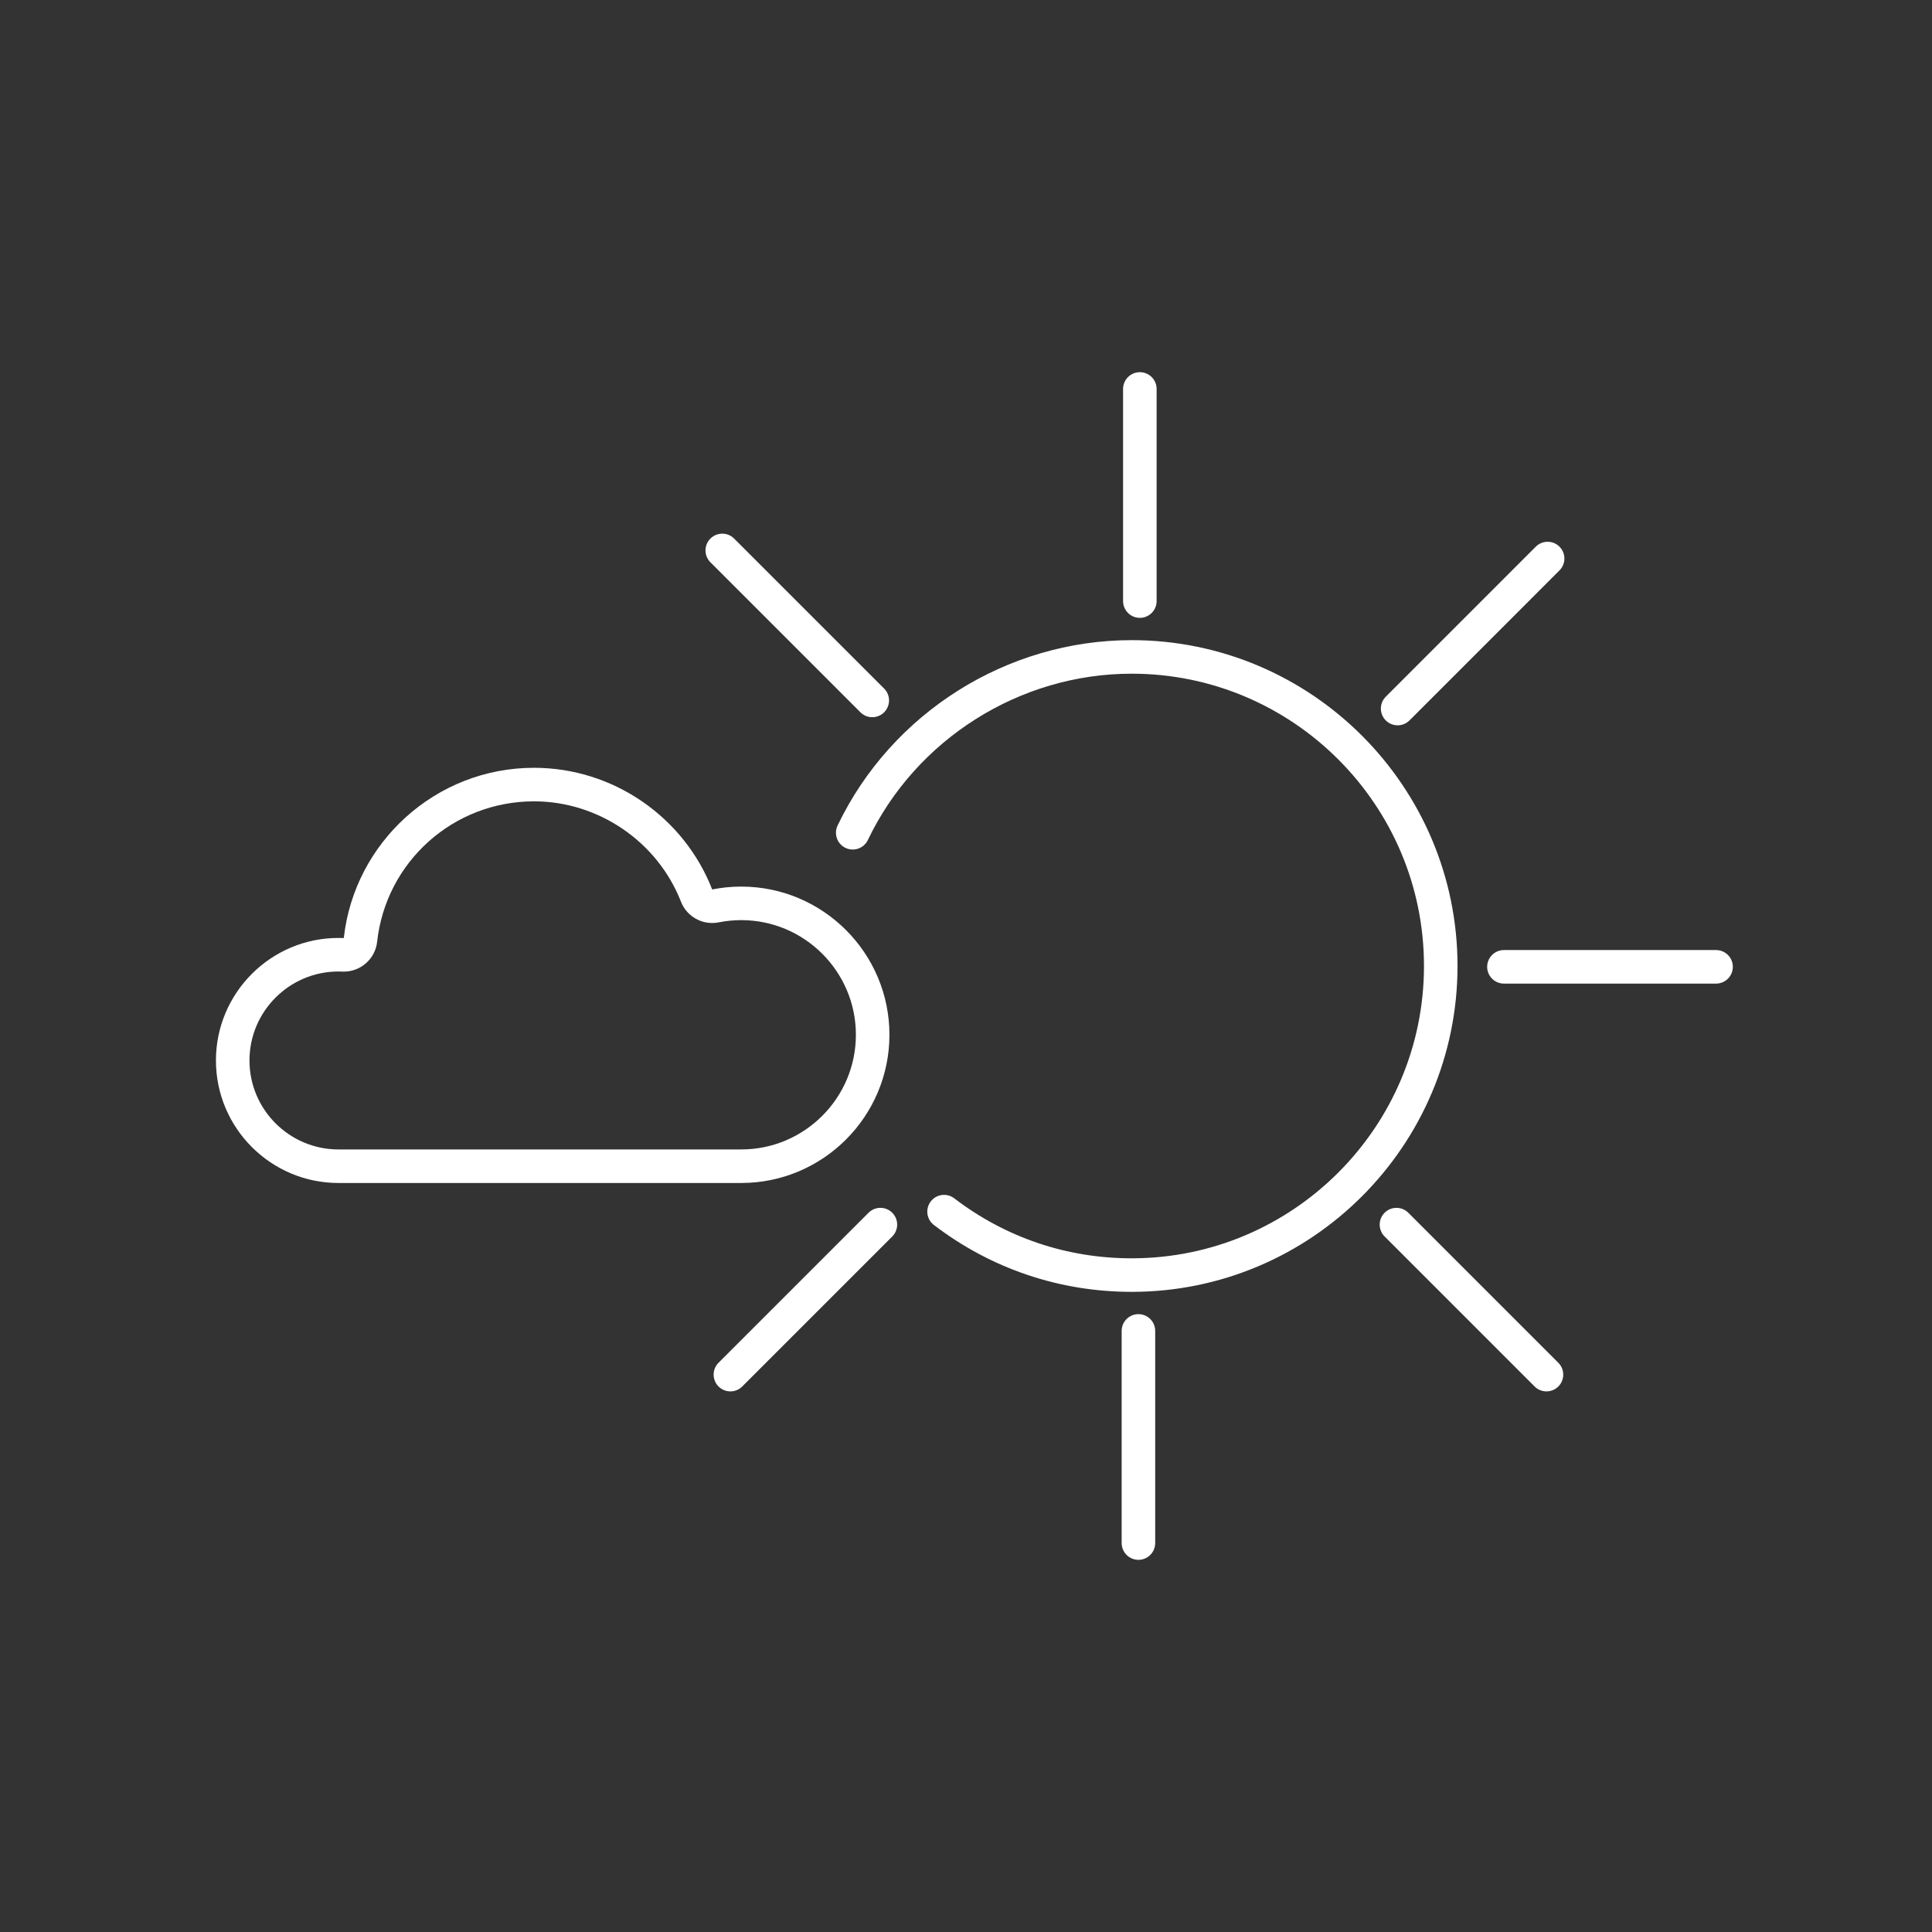 <?xml version="1.0" encoding="iso-8859-1"?>
<!-- Generator: Adobe Illustrator 20.1.0, SVG Export Plug-In . SVG Version: 6.00 Build 0)  -->
<svg version="1.1" xmlns="http://www.w3.org/2000/svg" xmlns:xlink="http://www.w3.org/1999/xlink" x="0px" y="0px"
	 viewBox="0 0 288 288" style="enable-background:new 0 0 288 288;" xml:space="preserve">
<rect x="0" y="0" width="288" height="288" fill="#333333" stroke="none"/>
<g id="Ebene_1">
	<g>
		<g>
			<g>
				<g>
					<path style="fill:#FFFFFF;" d="M79.602,119.454c9.605,0,18.409,6.011,21.909,14.958c0.761,1.946,2.63,3.179,4.654,3.179
						c0.325,0,0.654-0.032,0.983-0.098c1.095-0.219,2.222-0.33,3.348-0.33c9.424,0,17.091,7.667,17.091,17.091
						c0,9.425-7.667,17.092-17.091,17.092H50.452c-7.313,0-13.263-5.95-13.263-13.264c0-7.313,5.95-13.263,13.263-13.263
						c0.192,0,0.384,0.004,0.576,0.012c0.075,0.003,0.149,0.005,0.224,0.005c2.535,0,4.687-1.909,4.967-4.453
						C57.532,128.451,67.585,119.454,79.602,119.454 M79.602,114.454c-14.667,0-26.784,11.127-28.353,25.382
						c-0.266-0.012-0.531-0.017-0.797-0.017c-10.071,0-18.263,8.193-18.263,18.263c0,10.071,8.193,18.264,18.263,18.264h60.044
						c12.181,0,22.091-9.911,22.091-22.092s-9.91-22.091-22.091-22.091c-1.46,0-2.907,0.143-4.329,0.427
						C101.938,121.779,91.401,114.454,79.602,114.454L79.602,114.454z"/>
				</g>
			</g>
		</g>
	</g>
	<g>
		<path style="fill:none;stroke:#FFFFFF;stroke-width:5;stroke-linecap:round;stroke-linejoin:round;stroke-miterlimit:10;" d="
			M127.114,124.138c7.618-15.923,23.941-26.212,41.583-26.212c25.405,0,46.073,20.669,46.073,46.074
			c0,25.406-20.668,46.074-46.073,46.074c-10.207,0-19.879-3.27-27.968-9.457"/>
		
			<line style="fill:none;stroke:#FFFFFF;stroke-width:5;stroke-linecap:round;stroke-linejoin:round;stroke-miterlimit:10;" x1="169.915" y1="57.98" x2="169.915" y2="89.603"/>
		
			<line style="fill:none;stroke:#FFFFFF;stroke-width:5;stroke-linecap:round;stroke-linejoin:round;stroke-miterlimit:10;" x1="255.811" y1="144.123" x2="224.188" y2="144.123"/>
		
			<line style="fill:none;stroke:#FFFFFF;stroke-width:5;stroke-linecap:round;stroke-linejoin:round;stroke-miterlimit:10;" x1="230.703" y1="83.261" x2="208.343" y2="105.622"/>
		
			<line style="fill:none;stroke:#FFFFFF;stroke-width:5;stroke-linecap:round;stroke-linejoin:round;stroke-miterlimit:10;" x1="230.529" y1="204.912" x2="208.168" y2="182.551"/>
		
			<line style="fill:none;stroke:#FFFFFF;stroke-width:5;stroke-linecap:round;stroke-linejoin:round;stroke-miterlimit:10;" x1="130.029" y1="104.412" x2="107.668" y2="82.051"/>
		
			<line style="fill:none;stroke:#FFFFFF;stroke-width:5;stroke-linecap:round;stroke-linejoin:round;stroke-miterlimit:10;" x1="169.703" y1="198.397" x2="169.703" y2="230.02"/>
		
			<line style="fill:none;stroke:#FFFFFF;stroke-width:5;stroke-linecap:round;stroke-linejoin:round;stroke-miterlimit:10;" x1="131.239" y1="182.551" x2="108.879" y2="204.912"/>
	</g>
</g>
<g id="nyt_x5F_exporter_x5F_info" style="display:none;">
</g>
</svg>
